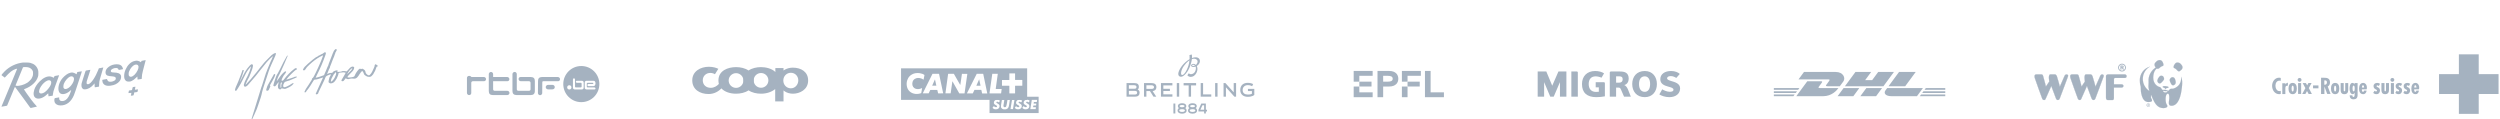 <svg width="1680" height="80" viewBox="0 0 1680 80" fill="none" xmlns="http://www.w3.org/2000/svg">
<path fill-rule="evenodd" clip-rule="evenodd" d="M97.873 40.609C97.834 40.711 97.63 41.456 97.42 42.267C97.209 43.078 96.865 44.402 96.656 45.209C96.446 46.016 96.154 47.141 96.007 47.709C95.515 49.601 95.311 50.846 95.311 51.957C95.311 52.55 95.274 53.036 95.23 53.036C95.185 53.036 94.561 53.134 93.844 53.253C93.126 53.372 92.502 53.47 92.457 53.47C92.413 53.471 92.376 53.006 92.376 52.438C92.376 51.87 92.345 51.405 92.308 51.405C92.271 51.405 91.864 51.788 91.404 52.255C90.374 53.302 89.353 54.041 88.323 54.486C87.64 54.781 87.412 54.825 86.56 54.827C85.335 54.83 84.715 54.567 84.166 53.81C83.612 53.047 83.425 52.316 83.436 50.956C83.458 48.188 84.823 45.045 86.885 43.014C88.091 41.827 89.244 41.205 90.813 40.897C91.607 40.741 91.867 40.732 92.503 40.841C93.203 40.961 93.945 41.272 94.521 41.688C94.753 41.855 94.769 41.85 94.874 41.572C94.935 41.412 94.985 41.214 94.985 41.132C94.985 40.922 95.068 40.887 95.918 40.742C96.331 40.671 96.866 40.577 97.105 40.533C97.848 40.396 97.951 40.406 97.873 40.609ZM20.413 42.258C23.033 42.942 24.645 44.391 25.494 46.829C25.756 47.58 25.782 47.797 25.776 49.231C25.771 50.649 25.74 50.895 25.475 51.677C24.876 53.446 24.003 54.77 22.463 56.245C20.999 57.647 18.838 58.971 16.823 59.7C16.356 59.869 16.121 60.011 16.129 60.121C16.142 60.291 19.174 64.58 21.086 67.133C22.188 68.604 23.403 70.058 24.351 71.041C24.647 71.348 24.846 71.625 24.794 71.658C24.715 71.707 21.637 72.383 20.737 72.55C20.503 72.593 20.393 72.498 19.952 71.868C19.669 71.465 18.862 70.346 18.158 69.381C17.454 68.416 16.316 66.851 15.629 65.903C12.369 61.402 10.168 58.414 10.091 58.386C10.045 58.369 9.899 58.614 9.767 58.929C9.636 59.245 8.473 62.072 7.183 65.211C5.893 68.35 4.807 70.952 4.77 70.994C4.733 71.035 4.384 71.122 3.996 71.187C3.607 71.252 2.775 71.396 2.148 71.507C1.52 71.619 0.99 71.695 0.97 71.677C0.95 71.659 0.994 71.533 1.066 71.397C1.139 71.262 2.212 68.701 3.451 65.708C6.034 59.469 8.41 53.751 10.05 49.829C11.457 46.462 11.555 46.209 11.481 46.136C11.375 46.029 9.611 46.671 8.869 47.086C8.47 47.31 7.785 47.763 7.347 48.093C6.466 48.758 4.53 50.638 3.775 51.561C3.508 51.888 3.258 52.158 3.22 52.161C3.159 52.165 1.275 50.769 1.017 50.529C0.881 50.402 1.98 49.056 3.196 47.861C6.534 44.58 10.84 42.536 15.519 42.01C15.728 41.986 16.731 41.985 17.747 42.006C19.132 42.035 19.8 42.099 20.413 42.258ZM80.353 43.456C81.249 43.771 81.868 44.319 82.249 45.132C82.423 45.503 82.593 45.96 82.627 46.147C82.685 46.461 82.664 46.491 82.342 46.547C80.639 46.846 80.01 46.963 79.847 47.013C79.699 47.059 79.657 47.007 79.657 46.778C79.657 46.299 79.02 45.783 78.321 45.696C76.784 45.504 74.669 46.461 74.487 47.431C74.324 48.3 74.85 48.686 76.2 48.69C77.43 48.692 79.077 48.939 79.697 49.214C80.499 49.568 80.837 49.858 81.138 50.453C81.384 50.939 81.412 51.109 81.377 51.884C81.292 53.769 79.999 55.467 77.809 56.569C76.821 57.066 75.831 57.351 74.353 57.563C71.464 57.979 69.647 57.206 68.948 55.264C68.906 55.145 68.837 54.74 68.795 54.366L68.72 53.685L69.106 53.592C69.319 53.54 70.043 53.403 70.716 53.286L71.939 53.074V53.311C71.939 53.581 72.379 54.275 72.734 54.566C73.559 55.24 75.701 55.012 77.012 54.111C77.582 53.718 77.809 53.311 77.809 52.681C77.809 52.306 77.747 52.147 77.51 51.92C77.163 51.588 76.17 51.297 75.367 51.294C74.34 51.29 72.625 51.006 72.105 50.755C70.828 50.136 70.534 48.383 71.425 46.696C72.067 45.481 73.854 44.146 75.526 43.633C77.203 43.118 79.184 43.046 80.353 43.456ZM90.604 43.517C89.215 44.013 87.609 45.863 86.799 47.901C86.522 48.599 86.464 48.899 86.458 49.666C86.452 50.466 86.485 50.638 86.704 50.945C87.069 51.455 87.525 51.661 88.112 51.581C89.564 51.382 91.407 49.551 92.489 47.233C93.374 45.336 93.29 44.053 92.246 43.513C91.878 43.322 91.145 43.325 90.604 43.517ZM15.989 45.072C15.74 45.094 15.491 45.17 15.436 45.242C15.306 45.41 10.409 57.327 10.409 57.474C10.409 57.535 10.679 57.62 11.008 57.661C12.949 57.903 16.251 56.971 18.362 55.586C19.344 54.941 20.776 53.509 21.261 52.688C21.459 52.351 21.752 51.717 21.912 51.279C22.16 50.597 22.202 50.308 22.203 49.285C22.204 48.178 22.181 48.043 21.886 47.461C21.308 46.32 20.145 45.476 18.772 45.201C18.136 45.074 16.723 45.008 15.989 45.072ZM69.393 45.508C68.923 47.003 67.472 51.935 67.178 53.036C66.762 54.598 66.691 55.057 66.624 56.623L66.558 58.198L65.16 58.458C63.987 58.676 63.746 58.693 63.667 58.567C63.614 58.484 63.569 57.879 63.566 57.221L63.56 56.025L63.109 56.569C61.296 58.749 59.068 60.022 57.039 60.038C56.434 60.043 56.14 59.995 55.929 59.856C55.077 59.298 54.737 58.568 54.733 57.284C54.73 56.295 54.784 56.074 55.813 52.873C56.081 52.036 56.545 50.593 56.843 49.666C57.643 47.175 57.458 47.443 58.491 47.281C58.982 47.204 59.689 47.079 60.062 47.003C60.436 46.928 60.742 46.903 60.742 46.947C60.742 46.992 60.576 47.537 60.374 48.157C60.173 48.778 59.728 50.166 59.386 51.242C59.044 52.318 58.637 53.566 58.482 54.014C58.299 54.542 58.197 55.072 58.193 55.518C58.188 56.115 58.221 56.235 58.444 56.415C59.66 57.401 62.215 54.857 64.459 50.425C64.897 49.559 65.523 48.186 65.85 47.373L66.444 45.897L67.56 45.707C68.173 45.602 68.81 45.476 68.975 45.426C69.421 45.292 69.459 45.3 69.393 45.508ZM54.98 48.044C54.98 48.109 54.862 48.512 54.718 48.941C54.574 49.369 53.884 51.481 53.184 53.634C51.118 59.994 50.087 63.031 49.652 64.042C47.727 68.518 44.636 70.868 40.685 70.863C38.711 70.86 37.25 70.034 36.722 68.623C36.364 67.667 36.484 66.057 36.924 65.924C37.129 65.862 39.589 65.429 39.736 65.429C39.792 65.429 39.815 65.666 39.787 65.956C39.71 66.753 40.048 67.438 40.653 67.712C41.216 67.968 42.205 67.993 42.938 67.77C44.483 67.302 45.782 65.876 46.805 63.526C47.211 62.594 47.924 60.511 47.86 60.446C47.834 60.42 47.477 60.697 47.066 61.061C44.13 63.664 40.776 64.002 39.713 61.803C38.727 59.764 39.332 56.395 41.189 53.587C42.203 52.054 44.267 50.19 45.815 49.41C46.688 48.969 47.974 48.652 48.616 48.718C49.384 48.798 50.385 49.171 50.865 49.557C51.292 49.9 51.501 49.967 51.501 49.758C51.501 49.69 51.602 49.358 51.725 49.022L51.948 48.409L53.274 48.183C54.913 47.904 54.98 47.899 54.98 48.044ZM39.64 50.834C39.577 50.999 39.209 52.014 38.822 53.09C38.436 54.166 38.028 55.291 37.917 55.59C37.805 55.889 37.587 56.489 37.433 56.922C37.278 57.356 37.032 58.04 36.885 58.444C36.021 60.822 35.657 62.172 35.545 63.409L35.467 64.269L34.76 64.401C33.263 64.68 32.651 64.769 32.599 64.716C32.569 64.686 32.523 64.223 32.497 63.686C32.472 63.15 32.425 62.711 32.395 62.711C32.364 62.711 31.952 63.08 31.48 63.531C28.982 65.918 26.029 66.881 24.165 65.916C22.557 65.085 22.159 63.081 23.044 60.268C23.626 58.42 24.869 56.507 26.657 54.71C29.122 52.231 31.726 51.051 33.944 51.405C34.642 51.516 35.647 51.929 35.792 52.164C35.94 52.404 36.13 52.245 36.377 51.675C36.519 51.347 36.666 51.077 36.703 51.074C36.807 51.066 39.703 50.563 39.731 50.548C39.744 50.541 39.704 50.67 39.64 50.834ZM46.831 51.587C45.427 52.286 43.643 54.432 42.915 56.297C42.621 57.05 42.5 58.542 42.695 59.013C43.347 60.587 45.895 59.789 47.811 57.412C49.404 55.436 50.087 53.422 49.566 52.243C49.134 51.267 48.013 50.998 46.831 51.587ZM31.777 54.176C28.693 55.444 25.397 60.474 26.465 62.282C26.968 63.134 28.497 63 30.032 61.968C31.502 60.98 33.522 58.515 34.112 56.99C34.443 56.134 34.514 55.137 34.277 54.679C33.871 53.893 32.927 53.704 31.777 54.176ZM90.911 58.879C90.834 59.223 90.737 59.692 90.697 59.922C90.623 60.338 90.624 60.339 90.938 60.27C91.111 60.232 91.605 60.163 92.036 60.117C92.722 60.044 92.81 60.055 92.753 60.204C92.717 60.297 92.623 60.682 92.544 61.059C92.465 61.436 92.37 61.774 92.334 61.81C92.298 61.846 91.808 61.926 91.246 61.987L90.223 62.098L90.093 62.758C89.835 64.063 89.817 64.093 89.246 64.17C88.965 64.208 88.551 64.266 88.326 64.3C88.102 64.333 87.921 64.32 87.923 64.269C87.925 64.219 88.019 63.788 88.132 63.31C88.245 62.832 88.321 62.424 88.3 62.404C88.28 62.383 87.834 62.419 87.31 62.483C86.786 62.547 86.339 62.58 86.316 62.557C86.293 62.534 86.36 62.146 86.465 61.694L86.656 60.872L87.184 60.758C87.475 60.696 87.844 60.645 88.006 60.644C88.685 60.641 88.732 60.586 88.94 59.555C89.159 58.475 89.116 58.514 90.225 58.37C90.601 58.321 90.941 58.275 90.98 58.268C91.02 58.26 90.989 58.535 90.911 58.879Z" fill="#A5B2C0"/>
<path fill-rule="evenodd" clip-rule="evenodd" d="M225.182 33.216C225.074 33.335 224.985 33.449 224.985 33.469C224.985 33.49 224.892 33.569 224.778 33.644C224.618 33.75 224.521 33.88 224.353 34.216C223.822 35.279 223.319 36.517 222.4 39.021C221.738 40.827 221.229 42.129 220.951 42.736C220.837 42.983 220.749 43.271 220.721 43.486C220.674 43.846 220.563 44.109 220.102 44.947C219.963 45.199 219.831 45.524 219.791 45.709C219.751 45.901 219.494 46.522 219.165 47.229C218.572 48.5 218.123 49.531 217.906 50.117L217.774 50.475L216.98 50.789C215.883 51.225 213.876 51.885 213.448 51.951C213.253 51.982 212.956 52.05 212.789 52.104C212.381 52.235 212.122 52.277 212.086 52.218C212.07 52.191 212.431 51.429 212.889 50.524C215.316 45.725 217.031 41.733 218.576 37.281C219.145 35.642 219.154 35.413 218.66 35.203C218.274 35.039 217.932 35.162 217.394 35.657C217.001 36.018 216.844 36.117 216.567 36.176C216.469 36.197 216.291 36.282 216.17 36.365C216.049 36.448 215.718 36.626 215.435 36.759C215.151 36.893 214.8 37.085 214.654 37.186C214.508 37.287 214.33 37.37 214.258 37.37C214.067 37.37 213.937 37.451 213.649 37.75C213.474 37.931 213.338 38.025 213.218 38.048C213.121 38.066 212.906 38.164 212.738 38.266C212.571 38.367 212.361 38.476 212.272 38.507C211.908 38.634 208.892 41.078 206.909 42.852C204.872 44.674 204.262 45.369 203.753 46.447C203.529 46.919 203.527 46.931 203.618 47.034C203.844 47.288 204.48 47.371 204.691 47.174C204.752 47.117 204.802 47.054 204.802 47.033C204.802 47.012 204.913 46.912 205.049 46.81C205.25 46.66 205.345 46.528 205.564 46.101C205.886 45.473 206.324 44.982 207.814 43.576C210.315 41.218 212.577 39.516 215.023 38.154C215.715 37.769 216.934 37.166 217.023 37.166C217.162 37.166 216.852 38.198 216.338 39.44C216.104 40.005 215.856 40.646 215.788 40.862C215.719 41.079 215.31 42.023 214.878 42.959C214.447 43.895 213.934 45.061 213.739 45.55C213.533 46.069 212.887 47.434 212.189 48.828C210.919 51.362 210.857 51.479 210.448 52.066C210.181 52.451 210.033 52.584 209.808 52.64C209.69 52.67 209.68 52.698 209.661 53.036C209.636 53.489 209.507 53.759 208.961 54.493C208.742 54.786 208.459 55.244 208.331 55.509C208.198 55.785 207.791 56.428 207.383 57.008C205.671 59.443 205.112 60.371 204.698 61.468C204.499 61.997 204.512 62.025 204.967 62.053C205.423 62.081 205.566 61.97 205.901 61.327C206.14 60.869 206.272 60.689 206.564 60.425C207.045 59.989 210.295 55.068 210.759 54.074C210.863 53.849 210.945 53.752 211.114 53.653C211.335 53.523 211.475 53.499 212.668 53.381C213.015 53.347 213.227 53.297 213.404 53.207C213.541 53.137 213.784 53.064 213.944 53.044C214.105 53.024 214.289 52.965 214.354 52.914C214.42 52.863 214.619 52.797 214.797 52.769C215.238 52.698 215.519 52.61 216.259 52.31C216.606 52.169 216.93 52.054 216.98 52.054C217.062 52.054 217.064 52.07 217.001 52.245C216.828 52.728 216.391 53.689 215.629 55.255C214.945 56.663 214.272 58.17 212.252 62.82C212.199 62.942 212.155 63.07 212.155 63.104C212.155 63.226 212.349 63.337 212.654 63.391C212.956 63.445 212.969 63.443 213.155 63.299C213.261 63.218 213.414 63.109 213.495 63.058C213.761 62.89 213.879 62.724 213.879 62.518C213.879 62.277 214.15 61.687 215.895 58.126C217.699 54.443 218.505 52.693 218.645 52.156C218.829 51.452 219.511 50.872 220.522 50.558C220.759 50.485 221.151 50.322 221.392 50.198C221.839 49.966 222.043 49.926 222.267 50.029C222.385 50.082 222.389 50.096 222.326 50.219C222.289 50.292 222.242 50.432 222.221 50.53C222.175 50.745 222.017 51.068 221.93 51.124C221.895 51.147 221.824 51.256 221.773 51.368C221.722 51.48 221.597 51.697 221.495 51.851C221.359 52.056 221.308 52.191 221.301 52.359C221.296 52.485 221.24 52.702 221.178 52.842C221.108 52.995 220.997 53.488 220.897 54.087C220.69 55.313 220.684 55.293 221.361 55.711L221.812 55.989L222.305 56.009C222.877 56.032 223.4 55.906 223.633 55.69C223.708 55.62 223.857 55.54 223.964 55.511C224.264 55.43 224.552 55.19 224.865 54.76C225.023 54.543 225.249 54.263 225.368 54.137C225.864 53.614 226.791 51.871 226.949 51.165C226.993 50.969 227.069 50.756 227.12 50.692C227.239 50.537 227.296 50.346 227.39 49.784C227.498 49.14 227.535 49.073 227.802 49.033C227.922 49.015 228.084 48.95 228.161 48.89C228.281 48.795 228.373 48.778 228.811 48.77C229.418 48.759 230.352 48.678 230.649 48.611C230.779 48.582 230.88 48.581 230.908 48.609C230.934 48.635 231.189 48.678 231.474 48.705C231.76 48.732 232.06 48.788 232.14 48.83L232.287 48.906L232.027 49.426C231.884 49.712 231.683 50.071 231.581 50.225C231.479 50.379 231.352 50.607 231.299 50.733C231.132 51.128 230.919 51.491 230.258 52.511C229.905 53.056 229.578 53.6 229.532 53.719C229.297 54.325 229.575 54.649 230.267 54.576C230.816 54.519 231.107 54.285 231.604 53.502C231.94 52.974 232.221 52.613 232.296 52.613C232.325 52.613 232.481 52.695 232.644 52.796C232.954 52.988 233.665 53.219 233.949 53.221C234.04 53.222 234.257 53.163 234.431 53.09C234.627 53.007 234.862 52.952 235.051 52.944C235.218 52.937 235.458 52.891 235.584 52.842C235.869 52.73 236.483 52.719 237.186 52.813C238.515 52.991 239.292 52.766 240.073 51.978C240.497 51.55 241.46 50.21 241.544 49.932C241.622 49.672 241.747 49.514 241.876 49.514C241.933 49.514 241.977 49.461 241.997 49.369C242.05 49.124 242.384 48.672 242.909 48.134L243.412 47.618L243.507 47.74C243.559 47.807 243.653 47.942 243.715 48.039C243.776 48.137 243.881 48.243 243.948 48.277C244.04 48.323 244.096 48.432 244.185 48.741C244.325 49.228 244.497 49.626 244.739 50.026C244.891 50.276 245.013 50.389 245.488 50.718C246.291 51.276 246.831 51.546 247.143 51.546C247.279 51.546 247.569 51.58 247.787 51.622C248.161 51.694 248.212 51.692 248.691 51.59C248.971 51.531 249.256 51.453 249.326 51.417C249.517 51.32 250.597 50.188 250.803 49.869C250.903 49.715 251.111 49.326 251.266 49.003C251.421 48.68 251.634 48.303 251.739 48.166C251.996 47.828 252.135 47.505 252.613 46.135C252.837 45.492 253.037 44.925 253.056 44.875C253.084 44.803 253.139 44.787 253.322 44.799C253.535 44.812 253.563 44.8 253.671 44.641C253.753 44.521 253.789 44.395 253.789 44.232C253.789 44.011 253.778 43.992 253.624 43.936C253.533 43.903 253.322 43.764 253.155 43.628C252.759 43.307 252.571 43.213 252.326 43.213C252.142 43.213 252.113 43.233 251.974 43.454C251.77 43.779 251.692 44.046 251.727 44.299C251.753 44.485 251.696 44.646 251.214 45.754C250.436 47.544 249.666 49.075 249.477 49.21C249.394 49.269 249.164 49.545 248.968 49.824C248.538 50.43 248.325 50.591 247.91 50.621C247.586 50.645 247.407 50.574 246.873 50.211C246.142 49.715 245.699 49.078 245.616 48.404C245.504 47.491 244.974 46.861 243.879 46.335L243.426 46.117L243.246 46.24C243.024 46.391 242.85 46.394 242.324 46.258C241.702 46.096 241.577 46.133 241.106 46.614C240.023 47.723 238.908 49.433 238.37 50.809C238.304 50.977 238.204 51.168 238.147 51.233C238.008 51.392 237.692 51.575 237.351 51.692C236.933 51.836 235.871 52.014 235.355 52.025C235.104 52.031 234.681 52.054 234.414 52.077C234.068 52.107 233.875 52.101 233.742 52.057C233.564 51.998 233.555 51.985 233.555 51.767C233.555 51.642 233.581 51.491 233.613 51.431C233.812 51.059 234.541 50.238 235.655 49.132C237.004 47.793 237.286 47.465 237.608 46.862C237.85 46.409 237.953 46.069 237.997 45.574C238.025 45.27 238.015 45.173 237.948 45.071C237.849 44.919 237.501 44.808 236.969 44.759C236.632 44.727 236.579 44.736 236.275 44.879C235.479 45.252 234.86 45.806 233.77 47.118C233.16 47.851 233.019 47.995 232.929 47.973C232.313 47.829 232.065 47.788 231.806 47.786C231.638 47.785 231.301 47.763 231.056 47.737C230.515 47.68 230.064 47.742 229.769 47.915C229.461 48.096 229.087 48.178 228.38 48.22C228.034 48.241 227.625 48.287 227.471 48.323C227.234 48.378 227.179 48.377 227.111 48.316C227.068 48.276 226.91 48.221 226.76 48.193C226.611 48.164 226.482 48.134 226.474 48.126C226.466 48.118 226.584 48.014 226.736 47.895C226.889 47.776 227.013 47.662 227.013 47.642C227.013 47.542 226.842 47.38 226.736 47.38C226.669 47.38 226.501 47.353 226.362 47.321C226.015 47.241 225.673 47.316 224.939 47.634C224.037 48.025 224.022 48.035 223.693 48.465C223.525 48.685 223.319 48.901 223.235 48.945C223.12 49.006 222.914 49.026 222.373 49.03L221.663 49.036L220.877 49.317C220.445 49.472 220.026 49.615 219.945 49.635C219.805 49.67 219.8 49.665 219.829 49.522C219.845 49.439 219.948 49.233 220.058 49.063C220.167 48.893 220.273 48.667 220.292 48.562C220.334 48.334 220.984 46.691 221.163 46.36C221.232 46.233 221.379 46.01 221.489 45.864C221.649 45.651 221.689 45.556 221.689 45.382C221.689 45.031 221.823 44.612 222.175 43.865C222.356 43.479 222.551 42.979 222.608 42.754C222.665 42.529 222.843 42.055 223.004 41.699C223.41 40.801 223.535 40.475 223.718 39.833C223.824 39.462 223.969 39.112 224.15 38.789C224.3 38.521 224.45 38.19 224.484 38.052C224.607 37.547 224.898 36.678 225.011 36.48C225.075 36.369 225.175 36.234 225.233 36.181C225.375 36.052 225.368 35.926 225.211 35.802L225.082 35.7L225.309 35.472C225.559 35.222 225.773 34.832 225.942 34.321C226.029 34.059 226.088 33.967 226.228 33.876C226.469 33.719 226.462 33.565 226.197 33.248C225.991 33.002 225.988 33 225.684 33C225.39 33 225.372 33.008 225.182 33.216ZM184.208 35.907C182.987 36.569 182.054 37.378 180.058 39.504C179.311 40.3 178.49 41.135 178.234 41.358C177.968 41.591 177.654 41.928 177.499 42.146C176.982 42.878 176.356 43.65 175.75 44.305C175.414 44.669 174.973 45.206 174.77 45.499C174.567 45.793 173.989 46.547 173.487 47.176C172.984 47.805 172.459 48.468 172.32 48.65C171.997 49.074 169.484 52.101 168.653 53.067C167.365 54.565 165.206 56.932 165.089 56.975C165.024 56.999 165.067 56.824 165.305 56.093C165.547 55.35 166.987 52.408 167.289 52.039C167.407 51.896 167.476 51.765 167.459 51.72C167.432 51.648 167.549 51.36 168.418 49.361C168.898 48.255 169.234 47.353 169.43 46.643C169.523 46.307 169.678 45.759 169.776 45.423C170.066 44.426 170.08 43.921 169.828 43.532C169.467 42.975 169.086 43.014 168.225 43.696C168.014 43.863 167.839 44.029 167.837 44.065C167.835 44.1 167.623 44.351 167.365 44.623C166.615 45.415 165.808 46.482 165.088 47.633C164.49 48.589 164.083 49.349 162.866 51.775C161.579 54.339 161.127 55.177 161.101 55.046C161.092 55.001 161.225 54.647 161.396 54.259C162.389 52.012 163.152 49.9 163.649 48.021C163.874 47.172 163.871 47.056 163.625 47.032C163.527 47.022 163.327 47.043 163.181 47.078C162.928 47.139 162.912 47.152 162.863 47.349C162.687 48.052 162.153 49.563 161.558 51.038C160.535 53.575 160.49 53.692 160.201 54.525C160.055 54.947 159.83 55.486 159.701 55.723C158.956 57.092 157.895 59.897 157.895 60.495C157.895 60.839 158.046 60.997 158.376 60.997C158.853 60.997 158.925 60.922 159.733 59.588C160.135 58.924 160.659 58.071 160.897 57.694C161.532 56.691 162.078 55.679 162.929 53.934C165.184 49.309 165.695 48.378 166.858 46.778C167.544 45.834 168.609 44.607 168.695 44.66C168.716 44.673 168.635 45.035 168.514 45.464C167.916 47.592 167.503 48.723 166.87 49.958C166.638 50.411 166.484 50.771 166.498 50.826C166.513 50.881 166.469 50.984 166.392 51.075C166.205 51.298 164.699 54.36 164.39 55.148C164.148 55.764 163.848 56.788 163.824 57.084C163.818 57.154 163.847 57.291 163.888 57.389C163.93 57.487 164.004 57.677 164.053 57.81C164.208 58.235 164.569 58.346 165.183 58.159C165.67 58.011 166.159 57.651 166.618 57.103C166.826 56.855 167.875 55.646 168.949 54.415C171.637 51.335 172.463 50.34 173.522 48.904C173.759 48.582 174.259 47.952 174.633 47.502C175.008 47.053 175.667 46.232 176.1 45.678C178.874 42.12 180.087 40.705 181.451 39.434C182.338 38.607 183.504 37.627 183.504 37.708C183.504 37.729 183.414 37.919 183.305 38.13C183.196 38.341 182.988 38.833 182.844 39.224C182.7 39.616 182.538 40.011 182.485 40.104C182.431 40.196 182.388 40.305 182.388 40.345C182.388 40.385 182.307 40.508 182.208 40.618C182.09 40.748 182.033 40.858 182.042 40.935C182.05 41.003 181.921 41.32 181.741 41.674C181.363 42.417 181.203 42.8 180.585 44.432C180.036 45.885 180.037 45.883 179.65 46.744C179.487 47.108 179.295 47.615 179.224 47.871C179.153 48.128 179.028 48.448 178.947 48.583C178.865 48.717 178.761 48.965 178.715 49.132C178.669 49.3 178.349 50.306 178.003 51.368C176.747 55.222 176.292 56.666 176.119 57.338C176.022 57.715 175.901 58.069 175.85 58.125C175.707 58.284 175.657 58.407 175.593 58.76C175.56 58.939 175.493 59.167 175.443 59.266C175.393 59.366 175.175 60.041 174.96 60.768C174.34 62.861 173.031 67.1 171.493 71.997C169.534 78.236 169.051 79.801 169.051 79.908C169.051 79.983 169.093 80 169.277 80H169.503L169.718 79.632C170.029 79.102 170.54 77.975 171.12 76.545C171.686 75.149 172.07 74.279 172.318 73.826C172.411 73.659 172.515 73.43 172.55 73.318C172.585 73.207 173.001 72.029 173.474 70.702C175.155 65.985 175.647 64.355 176.147 61.835C176.307 61.029 176.444 60.535 176.81 59.447C177.063 58.693 177.747 56.555 178.33 54.696C180.279 48.482 181.093 46.193 182.351 43.391C183.353 41.158 183.556 40.712 183.984 39.809C184.843 37.994 185.383 36.616 185.463 36.031C185.491 35.825 185.483 35.808 185.348 35.752C185.268 35.72 185.056 35.699 184.878 35.706C184.615 35.716 184.489 35.754 184.208 35.907ZM192.738 37.738C191.331 40.07 189.823 42.96 188.196 46.44C187.692 47.518 187.517 47.844 187.378 47.964C187.244 48.079 187.182 48.19 187.123 48.419C187.08 48.586 186.98 48.804 186.901 48.904C186.667 49.2 186.27 49.865 185.974 50.458C185.596 51.215 185.303 51.977 184.882 53.299C184.686 53.914 184.375 54.889 184.192 55.467C184.009 56.044 183.858 56.593 183.858 56.686C183.857 56.779 183.811 57.003 183.754 57.184C183.654 57.506 183.654 57.515 183.747 57.641C183.975 57.949 184.511 58.128 184.835 58.004C185.104 57.901 185.641 57.263 186.532 55.987C186.997 55.322 187.066 55.244 187.164 55.281C187.21 55.299 187.26 55.345 187.275 55.382C187.289 55.42 187.174 55.927 187.018 56.509C186.657 57.862 186.672 57.774 186.772 57.926C186.84 58.03 186.845 58.072 186.796 58.131C186.749 58.188 186.748 58.235 186.792 58.333C186.824 58.403 186.85 58.622 186.85 58.819V59.177L187.269 59.577C187.747 60.035 188 60.162 188.332 60.112C188.521 60.084 188.57 60.049 188.695 59.851C188.777 59.721 188.936 59.566 189.065 59.49C189.259 59.376 189.332 59.361 189.579 59.384C189.738 59.398 190.107 59.485 190.4 59.577C190.803 59.703 191.025 59.744 191.313 59.744C191.668 59.744 191.754 59.719 192.606 59.373C194.8 58.484 196.229 57.549 197.061 56.461C197.219 56.255 197.348 56.06 197.348 56.028C197.348 55.911 197.146 55.86 196.827 55.895C196.551 55.925 196.466 55.963 196.156 56.195C195.345 56.801 193.883 57.634 192.754 58.134C191.696 58.602 191.248 58.69 190.718 58.532C190.422 58.444 190.373 58.357 190.319 57.823C190.252 57.173 190.493 56.365 190.964 55.662C191.394 55.02 191.46 54.969 192.078 54.82C193.803 54.403 195.363 53.812 198.239 52.486C199.487 51.911 199.528 51.887 199.528 51.726C199.528 51.533 199.39 51.43 199.178 51.464C199.078 51.48 198.777 51.514 198.509 51.539C198.02 51.585 197.864 51.634 197.677 51.802C197.621 51.852 197.051 52.065 196.409 52.275C194.766 52.813 192.539 53.528 192.507 53.528C192.416 53.528 192.529 53.331 192.915 52.816C193.64 51.848 194.149 51.287 195.822 49.611C197.602 47.827 198.385 47.171 199.282 46.716C199.403 46.654 199.52 46.578 199.54 46.547C199.617 46.431 199.574 46.26 199.427 46.092C199.222 45.858 199.031 45.788 198.675 45.813C198.399 45.834 198.345 45.861 197.876 46.213C195.26 48.181 192.759 50.73 190.687 53.539C190.408 53.918 190.206 54.145 190.134 54.161C190.071 54.174 189.843 54.192 189.627 54.2L189.234 54.214L189.234 53.975C189.234 53.525 189.345 53.22 189.925 52.072C190.486 50.963 190.675 50.663 191.244 49.984C191.777 49.349 192.166 48.73 192.277 48.344C192.308 48.236 192.297 48.182 192.234 48.126C192.111 48.018 191.839 47.888 191.737 47.888C191.575 47.888 190.686 48.614 189.968 49.334C189.164 50.14 188.634 50.807 187.601 52.308C186.405 54.047 185.967 54.641 185.917 54.591C185.868 54.541 186.236 53.335 186.529 52.588C186.866 51.729 187.554 50.32 188.14 49.289C188.471 48.707 189.132 47.253 190.986 43.023C192.314 39.993 193.388 37.482 193.372 37.442C193.355 37.397 193.272 37.37 193.153 37.37C192.968 37.37 192.951 37.385 192.738 37.738ZM236.51 46.372L236.21 46.998L234.747 48.484C233.942 49.301 233.275 49.961 233.264 49.95C233.229 49.915 233.712 48.991 233.988 48.566C234.135 48.338 234.34 48.059 234.442 47.945C234.545 47.832 234.616 47.719 234.6 47.694C234.585 47.669 234.629 47.623 234.698 47.591C234.767 47.56 234.823 47.499 234.823 47.457C234.823 47.414 234.843 47.38 234.868 47.38C234.945 47.38 235.604 46.672 235.699 46.487C235.748 46.391 235.819 46.312 235.856 46.312C235.893 46.312 236.012 46.244 236.121 46.159C236.429 45.921 236.766 45.702 236.789 45.725C236.8 45.736 236.675 46.027 236.51 46.372ZM225.777 48.521C225.665 48.692 225.674 48.833 225.804 48.924C225.906 48.995 225.911 49.03 225.883 49.447C225.846 49.996 225.734 50.344 225.292 51.292C225.103 51.697 224.91 52.129 224.863 52.251C224.816 52.373 224.571 52.78 224.318 53.155C223.83 53.879 223.371 54.344 222.738 54.753C222.342 55.01 222.317 54.974 222.397 54.273C222.505 53.327 222.855 52.475 223.783 50.901C224.043 50.459 224.32 49.98 224.399 49.835C224.488 49.669 224.583 49.562 224.657 49.543C224.866 49.49 225.088 49.253 225.237 48.924C225.339 48.7 225.434 48.571 225.552 48.499C225.792 48.352 225.882 48.361 225.777 48.521ZM184.12 49.836C184.058 49.901 183.927 50.147 183.829 50.382C183.73 50.617 183.586 50.878 183.508 50.962C183.43 51.045 183.184 51.468 182.962 51.902C182.739 52.335 182.127 53.409 181.601 54.29C180.212 56.617 179.488 58.076 179.317 58.891C179.281 59.064 179.179 59.374 179.091 59.58C178.882 60.064 178.842 60.492 178.98 60.743C179.062 60.891 179.115 60.926 179.3 60.955C179.59 61.001 179.934 60.955 180.157 60.842C180.512 60.662 180.695 60.377 180.998 59.538C181.186 59.018 181.285 58.809 181.44 58.598C181.518 58.492 181.528 58.444 181.484 58.391C181.439 58.336 181.459 58.297 181.578 58.209C181.778 58.061 181.771 57.91 181.549 57.618L181.369 57.383L181.746 56.687C181.953 56.305 182.468 55.409 182.891 54.696C183.847 53.085 184.495 51.788 184.793 50.89C185.047 50.124 185.046 50.111 184.71 49.868C184.459 49.685 184.27 49.675 184.12 49.836ZM189.399 55.458C189.542 55.459 189.509 55.661 189.228 56.492C188.949 57.319 188.957 57.232 189.056 58.177C189.088 58.48 188.976 58.745 188.767 58.861C188.526 58.995 188.502 58.912 188.481 57.887C188.47 57.371 188.486 56.809 188.517 56.606C188.547 56.408 188.585 56.138 188.602 56.005C188.649 55.621 188.905 55.382 189.208 55.438C189.264 55.449 189.35 55.457 189.399 55.458Z" fill="#A5B2C0"/>
<g clip-path="url(#clip0_132_3)">
<path d="M341.934 61.448C341.643 61.178 341.321 61.025 340.895 61.025L332.513 61.026H332.507L332.501 61.027C332.249 61.092 331.938 60.902 331.683 60.748C331.469 60.564 331.374 60.307 331.374 59.971V54.575L340.887 54.575C341.198 54.575 341.557 54.533 341.888 54.227C342.16 53.938 342.298 53.614 342.298 53.198C342.298 52.804 342.159 52.456 341.863 52.18C341.587 51.884 341.239 51.745 340.845 51.745H331.374L331.374 49.79C331.374 49.404 331.218 49.062 330.951 48.79C330.682 48.496 330.337 48.359 329.942 48.359C329.548 48.359 329.2 48.498 328.904 48.795C328.607 49.07 328.469 49.418 328.469 49.833V61.183C328.469 63.004 329.342 63.879 331.156 63.879L340.937 63.878C341.324 63.878 341.645 63.723 341.938 63.455C342.211 63.186 342.369 62.841 342.369 62.467C342.369 62.059 342.234 61.769 341.934 61.448Z" fill="#A5B2C0"/>
<path d="M349.924 51.753C349.579 51.753 349.205 51.794 348.903 52.092C348.63 52.361 348.492 52.705 348.492 53.1C348.492 53.494 348.631 53.842 348.928 54.139C349.203 54.414 349.551 54.574 349.946 54.574L350.162 54.575C350.162 54.575 350.203 54.575 350.239 54.575H355.412C355.756 54.575 356.018 54.667 356.227 54.876C356.415 55.064 356.528 55.323 356.528 55.66L356.536 59.973C356.536 60.308 356.441 60.565 356.227 60.749C356.011 60.935 355.724 61.027 355.398 61.027H348.454C348.1 61.027 347.81 60.935 347.594 60.749C347.38 60.565 347.285 60.309 347.285 59.973L347.277 49.766C347.277 49.4 347.121 49.058 346.853 48.765C346.584 48.492 346.24 48.334 345.845 48.334C345.451 48.334 345.103 48.493 344.807 48.79C344.51 49.066 344.372 49.413 344.372 49.808V61.163C344.372 62.942 345.292 63.88 347.12 63.88L356.665 63.882C358.472 63.882 359.413 62.989 359.413 61.177V54.409C359.413 52.657 358.538 51.788 356.719 51.756L349.924 51.753Z" fill="#A5B2C0"/>
<path d="M375.911 54.239C376.184 53.97 376.342 53.625 376.342 53.23C376.342 52.836 376.182 52.488 375.907 52.192C375.584 51.89 375.236 51.748 374.868 51.748L364.188 51.749C362.432 51.79 361.511 52.672 361.559 54.402L361.486 62.554C361.486 62.921 361.644 63.265 361.916 63.538C362.189 63.81 362.531 63.968 362.898 63.968C363.312 63.968 363.659 63.81 363.931 63.538C364.25 63.258 364.37 62.914 364.37 62.554L364.423 55.28C364.423 54.807 364.622 54.578 365.059 54.578L374.89 54.578C375.235 54.578 375.588 54.536 375.911 54.239Z" fill="#A5B2C0"/>
<path d="M326.176 52.151C325.909 51.885 325.566 51.753 325.138 51.753C322.43 51.75 319.702 51.759 316.994 51.749C316.784 51.745 316.655 51.667 316.53 51.494C316.266 51.109 315.699 50.977 315.26 50.977C314.825 50.977 314.428 51.151 314.131 51.462C313.842 51.764 313.791 52.097 313.791 52.486L313.787 62.476C313.787 62.842 313.926 63.186 314.222 63.462C314.518 63.778 314.866 63.897 315.26 63.897C315.655 63.897 315.999 63.782 316.268 63.513C316.557 63.203 316.693 62.9 316.693 62.485V55.675C316.693 55.352 316.792 55.055 317.001 54.875C317.215 54.671 317.481 54.579 317.829 54.577H325.179C325.609 54.577 325.941 54.454 326.18 54.198C326.474 53.929 326.611 53.585 326.611 53.19C326.611 52.795 326.472 52.448 326.176 52.151Z" fill="#A5B2C0"/>
<path d="M372.804 58.556V58.556C372.804 58.122 372.634 57.723 372.337 57.444C372.007 57.151 371.638 57.014 371.155 57.014H368.373C367.931 57.014 367.562 57.151 367.231 57.444C366.895 57.723 366.725 58.122 366.725 58.556V58.556V58.557C366.725 58.991 366.895 59.35 367.231 59.628C367.562 59.9 367.931 60.058 368.373 60.058H371.155C371.638 60.058 372.007 59.9 372.337 59.628C372.633 59.35 372.804 58.991 372.804 58.557V58.556Z" fill="#A5B2C0"/>
<path fill-rule="evenodd" clip-rule="evenodd" d="M390.624 68.638C397.361 68.638 402.772 63.186 402.772 56.49C402.772 49.795 397.361 44.363 390.624 44.363C383.928 44.363 378.518 49.795 378.518 56.49C378.518 63.186 383.928 68.638 390.624 68.638ZM387.195 54.445C387.312 54.31 387.485 54.279 387.654 54.279L390.937 54.281C391.806 54.307 392.235 54.712 392.235 55.569V58.819C392.235 59.685 391.754 60.121 390.88 60.121L386.333 60.12C385.46 60.12 385.02 59.641 385.02 58.77V53.359C385.02 53.156 385.057 53.006 385.212 52.851C385.367 52.716 385.497 52.658 385.72 52.658C385.903 52.658 386.071 52.715 386.183 52.849C386.334 52.982 386.41 53.149 386.41 53.328L386.414 58.229C386.414 58.393 386.44 58.498 386.535 58.588C386.671 58.679 386.782 58.745 386.955 58.745H390.271C390.44 58.745 390.591 58.679 390.686 58.588C390.781 58.498 390.848 58.394 390.848 58.229L390.844 56.15C390.844 56.006 390.778 55.879 390.686 55.787C390.594 55.675 390.445 55.629 390.277 55.629H387.818H387.801L387.664 55.629C387.482 55.629 387.311 55.571 387.197 55.416C387.042 55.281 386.964 55.111 386.964 54.928C386.964 54.746 387.041 54.577 387.195 54.445ZM394.252 54.279C393.378 54.279 392.936 54.71 392.936 55.576V58.827C392.936 59.684 393.363 60.071 394.232 60.118H399.483C399.652 60.118 399.826 60.068 399.984 59.953C400.138 59.801 400.174 59.628 400.174 59.446C400.174 59.263 400.092 59.094 399.977 58.939C399.822 58.824 399.653 58.748 399.47 58.748H399.378H399.359H394.857C394.689 58.748 394.575 58.682 394.442 58.59C394.35 58.498 394.331 58.393 394.331 58.228L394.325 56.149C394.325 56.005 394.348 55.877 394.442 55.787C394.578 55.676 394.694 55.655 394.864 55.655H398.174C398.347 55.655 398.5 55.676 398.595 55.787C398.682 55.849 398.757 55.969 398.754 56.096C398.752 56.184 398.686 56.266 398.615 56.32C398.525 56.414 398.418 56.458 398.253 56.458H395.397C395.218 56.458 395.097 56.537 394.944 56.668C394.789 56.8 394.753 56.966 394.753 57.149C394.753 57.352 394.788 57.515 394.944 57.639C395.099 57.791 395.227 57.873 395.451 57.873H398.833C399.535 57.902 400.155 57.104 400.155 56.27L400.155 55.833C400.155 54.963 399.713 54.279 398.84 54.279H394.252V54.279ZM382.596 60.154C383.388 60.154 384.017 59.525 384.017 58.734C384.017 57.902 383.388 57.273 382.596 57.273C381.765 57.273 381.135 57.901 381.135 58.734C381.135 59.525 381.765 60.154 382.596 60.154Z" fill="#A5B2C0"/>
</g>
<path fill-rule="evenodd" clip-rule="evenodd" d="M494.636 59.053C491.885 59.053 489.666 56.835 489.666 54.104C489.667 51.379 491.884 49.161 494.636 49.161C497.368 49.161 499.584 51.379 499.584 54.104C499.584 56.835 497.367 59.053 494.636 59.053ZM503.01 47.379C500.694 45.776 497.545 45.104 494.636 45.104C489.178 45.103 482.784 47.44 482.784 54.044C482.784 54.914 482.923 55.727 483.062 56.419C481.894 57.725 479.98 59.012 477.605 59.012C474.477 59.012 472.261 57.014 472.261 53.945C472.261 51.102 474.457 49.002 477.321 49.002C478.766 49.002 479.835 49.497 480.429 49.894L482.725 46.252C481.577 45.678 479.347 44.865 476.377 44.865C470.756 44.865 465.2 47.894 465.2 53.986C465.2 60.062 470.202 63.19 476.2 63.19C479.994 63.19 483.041 61.29 484.764 59.389C487.001 61.816 490.776 62.965 494.636 62.965C497.461 62.965 500.653 62.332 503.009 60.715L503.01 47.379Z" fill="#A5B2C0"/>
<path fill-rule="evenodd" clip-rule="evenodd" d="M531.474 59.349H531.415C528.643 59.31 526.387 57.153 526.387 54.065C526.387 51.102 528.703 48.925 531.414 48.904H531.474C534.325 48.904 536.455 51.175 536.455 54.025C536.455 56.776 534.384 59.349 531.473 59.349M511.414 58.974C508.682 58.974 506.466 56.756 506.466 54.025C506.466 51.273 508.682 49.063 511.414 49.063C514.141 49.063 516.357 51.273 516.357 54.025C516.357 56.756 514.14 58.974 511.414 58.974ZM532.74 45.46C532.286 45.46 531.85 45.499 531.414 45.54C529.376 45.776 527.772 46.509 526.526 47.379V45.758H521.048V48.389C518.732 46.053 514.635 45.104 511.428 45.104L511.414 45.103C508.505 45.103 505.331 45.77 503.008 47.393L503.009 60.682C505.318 62.293 508.471 62.965 511.414 62.965H511.428C515.11 62.965 518.593 61.805 520.929 59.825L520.93 68.133H526.526V60.754C527.396 61.567 529.06 62.577 531.414 62.873C531.889 62.933 532.384 62.965 532.899 62.965C537.307 62.965 543.068 60.32 543.068 54.084C543.068 48.291 538.416 45.46 532.74 45.46Z" fill="#A5B2C0"/>
<path fill-rule="evenodd" clip-rule="evenodd" d="M503.023 60.696C501.01 59.31 499.584 57.153 499.584 54.045C499.584 50.964 500.971 48.805 503.023 47.38C505.062 48.805 506.468 50.964 506.468 54.045C506.468 57.153 505.062 59.29 503.023 60.696Z" fill="#A5B2C0"/>
<path fill-rule="evenodd" clip-rule="evenodd" d="M690.25 67.092V45.906H605.506V67.092H690.25ZM686.868 57.609C686.925 57.609 686.942 57.574 686.942 57.574C686.942 57.574 686.996 57.519 686.996 57.484V53.881C686.996 53.775 686.942 53.755 686.942 53.755C686.942 53.755 686.906 53.736 686.789 53.736H682.134V49.452C682.134 49.381 682.098 49.343 682.098 49.343C682.098 49.343 682.079 49.324 682.008 49.324H678.446C678.339 49.324 678.301 49.343 678.301 49.343C678.301 49.343 678.282 49.381 678.282 49.433V53.701C678.282 53.736 678.249 53.755 678.249 53.755C678.249 53.755 678.249 53.775 678.211 53.775H673.422C673.384 53.775 673.367 53.791 673.367 53.791C673.367 53.791 673.332 53.837 673.332 53.881V57.446C673.332 57.555 673.367 57.59 673.367 57.59C673.367 57.59 673.384 57.609 673.474 57.609H678.164C678.211 57.609 678.238 57.645 678.238 57.645C678.238 57.645 678.282 57.683 678.282 57.735V62.608C678.282 62.699 678.301 62.715 678.301 62.715C678.301 62.715 678.339 62.753 678.391 62.753H682.024C682.079 62.753 682.098 62.715 682.098 62.715C682.098 62.715 682.134 62.698 682.134 62.625V57.754C682.134 57.664 682.188 57.645 682.188 57.645C682.188 57.645 682.224 57.609 682.298 57.609H686.868ZM672.725 62.734C672.725 62.734 672.744 62.699 672.761 62.592L673.113 59.928C673.113 59.837 673.094 59.818 673.094 59.818C673.094 59.818 673.067 59.786 672.988 59.786H669.346C669.199 59.786 669.163 59.767 669.163 59.767C669.163 59.767 669.108 59.756 669.128 59.649L670.502 49.741C670.521 49.67 670.502 49.613 670.502 49.613C670.502 49.613 670.474 49.596 670.384 49.596H667.029H666.841C666.841 49.596 666.805 49.651 666.786 49.804L664.959 62.483C664.942 62.644 664.978 62.715 664.978 62.715C664.978 62.715 665.035 62.772 665.248 62.772H672.616C672.706 62.772 672.725 62.734 672.725 62.734ZM660.099 62.788H663.372C663.423 62.788 663.423 62.772 663.423 62.772C663.423 62.772 663.443 62.753 663.443 62.715L660.741 49.722C660.722 49.67 660.703 49.651 660.703 49.651C660.703 49.651 660.651 49.596 660.561 49.596H656.537C656.43 49.596 656.392 49.613 656.392 49.613C656.392 49.613 656.356 49.67 656.321 49.686L649.822 62.625C649.778 62.698 649.794 62.734 649.794 62.734C649.794 62.734 649.822 62.788 649.912 62.772H653.6C653.635 62.772 653.709 62.753 653.709 62.753C653.709 62.753 653.745 62.734 653.761 62.682L654.728 60.623C654.766 60.514 654.837 60.451 654.837 60.451C654.837 60.451 654.892 60.397 654.974 60.397H659.23C659.339 60.397 659.43 60.451 659.43 60.451C659.43 60.451 659.465 60.506 659.501 60.604L659.935 62.625C659.954 62.734 659.97 62.753 659.97 62.753C659.97 62.753 660.028 62.824 660.099 62.788ZM644.76 62.772H648.032C648.123 62.772 648.142 62.753 648.142 62.753C648.142 62.753 648.174 62.698 648.194 62.625L650.038 49.722C650.038 49.686 650.021 49.67 650.021 49.67C650.021 49.67 650.002 49.651 649.928 49.651L646.514 49.613C646.459 49.613 646.44 49.651 646.44 49.651C646.44 49.651 646.407 49.67 646.407 49.722L645.374 56.859C645.339 57.023 645.284 57.023 645.284 57.023C645.284 57.023 645.23 57.039 645.159 56.897L641.064 49.722C641.044 49.67 641.009 49.651 641.009 49.651C641.009 49.651 640.973 49.613 640.919 49.613H637.285C637.231 49.613 637.179 49.67 637.179 49.67C637.179 49.67 637.141 49.686 637.122 49.76L635.343 62.554C635.316 62.625 635.387 62.698 635.387 62.698C635.387 62.698 635.425 62.734 635.477 62.734H638.731C638.785 62.734 638.821 62.715 638.821 62.715C638.821 62.715 638.84 62.699 638.859 62.608L639.987 54.702C639.987 54.65 640.025 54.65 640.025 54.65C640.025 54.65 640.042 54.65 640.077 54.685L644.623 62.734C644.642 62.753 644.653 62.772 644.653 62.772H644.76ZM630.543 62.753L633.723 62.734C633.761 62.734 633.781 62.715 633.781 62.715C633.781 62.715 633.813 62.698 633.813 62.644L631.06 49.722C631.041 49.67 631.021 49.651 631.021 49.651C631.021 49.651 630.969 49.596 630.896 49.596H626.801H626.675C626.675 49.596 626.62 49.613 626.593 49.686L620.168 62.573C620.13 62.644 620.149 62.698 620.149 62.698C620.149 62.698 620.168 62.753 620.277 62.734H623.981C624.028 62.734 624.08 62.698 624.08 62.698C624.08 62.698 624.099 62.682 624.134 62.608L625.031 60.694C625.085 60.568 625.156 60.514 625.156 60.514C625.156 60.514 625.211 60.451 625.301 60.451H629.792H629.849C629.849 60.451 629.882 60.47 629.882 60.514L630.379 62.573C630.399 62.699 630.418 62.715 630.418 62.715C630.418 62.715 630.47 62.753 630.543 62.753ZM657.946 53.395C657.965 53.325 657.984 53.325 657.984 53.325C657.984 53.325 658.004 53.325 658.02 53.376L658.913 57.519C658.932 57.574 658.913 57.59 658.913 57.59H658.878L656.231 57.609C656.192 57.609 656.14 57.574 656.14 57.574C656.14 57.574 656.121 57.555 656.16 57.429L657.946 53.395ZM628.257 53.415C628.276 53.376 628.292 53.376 628.292 53.376C628.292 53.376 628.309 53.376 628.309 53.415L629.213 57.5C629.232 57.555 629.213 57.574 629.213 57.574C629.213 57.574 629.205 57.59 629.186 57.59L626.558 57.574C626.467 57.574 626.448 57.555 626.448 57.555C626.448 57.555 626.432 57.519 626.467 57.465L628.257 53.415ZM619.04 62.535C619.04 62.535 619.111 62.426 619.13 62.284L619.632 59.415C619.671 59.251 619.616 59.197 619.616 59.197C619.616 59.197 619.561 59.18 619.31 59.306C619.253 59.322 619.201 59.341 619.201 59.341C619.206 59.339 619.206 59.339 619.2 59.341C619.129 59.374 618.216 59.792 617.095 59.876C615.983 59.928 614.926 59.63 614.245 59.033C613.245 58.196 612.784 56.788 613.226 55.108C613.724 53.215 615.395 52.465 616.824 52.376C616.824 52.376 618.704 52.239 620.31 53.376C620.564 53.54 620.6 53.521 620.6 53.521C620.6 53.521 620.665 53.466 620.684 53.357L621.187 50.734C621.261 50.455 621.244 50.417 621.244 50.417C621.244 50.417 621.206 50.346 620.936 50.166C620.403 49.804 619.69 49.58 619.69 49.58C619.04 49.362 617.466 48.865 615.341 49.163C613.669 49.381 611.97 50.308 610.885 51.609C610.434 52.168 608.588 54.767 609.519 58.43C610.153 60.874 612.114 62.772 615.212 63.105C615.212 63.105 617.122 63.339 618.848 62.644C618.963 62.608 619.04 62.535 619.04 62.535Z" fill="#A5B2C0"/>
<path fill-rule="evenodd" clip-rule="evenodd" d="M697.965 65H664.965V76H697.965V65ZM667.886 68.833C667.967 67.961 668.565 67.285 669.443 67.07C669.798 66.983 670.25 66.977 670.667 67.053C671.023 67.118 671.736 67.435 671.882 67.594C671.966 67.686 671.962 67.712 671.816 67.971C671.528 68.487 671.491 68.55 671.39 68.7L671.289 68.85L670.985 68.635C670.446 68.254 669.867 68.233 669.617 68.585C669.396 68.895 669.556 69.134 670.219 69.484C671.083 69.939 671.378 70.183 671.568 70.601C671.799 71.107 671.769 71.716 671.486 72.288C671.238 72.791 670.868 73.09 670.192 73.334C669.676 73.52 668.707 73.526 668.23 73.345C667.843 73.198 667.408 72.922 667.151 72.659L666.965 72.47L667.367 71.891C667.587 71.572 667.785 71.312 667.806 71.312C667.827 71.312 667.929 71.388 668.034 71.481C668.888 72.245 670.025 72.228 670.025 71.451C670.025 71.169 669.885 71.023 669.333 70.733C668.118 70.095 667.807 69.686 667.886 68.833ZM682.987 68.186C683.263 67.614 683.835 67.17 684.444 67.052C684.794 66.984 685.255 66.984 685.632 67.052C685.954 67.111 686.559 67.388 686.804 67.59L686.928 67.691L686.61 68.242C686.312 68.761 686.168 68.896 686.074 68.746C686.016 68.654 685.467 68.374 685.274 68.339C685.023 68.293 684.682 68.39 684.577 68.537C684.448 68.719 684.468 69.029 684.617 69.164C684.685 69.225 684.976 69.396 685.262 69.542C685.84 69.837 686.366 70.274 686.521 70.587C686.599 70.745 686.622 70.919 686.621 71.339C686.62 71.807 686.6 71.929 686.479 72.189C686.224 72.737 685.79 73.106 685.125 73.34C684.619 73.518 683.648 73.517 683.162 73.338C682.964 73.265 682.691 73.132 682.555 73.041C682.288 72.863 681.942 72.534 681.942 72.457C681.942 72.405 682.416 71.711 682.631 71.448L682.766 71.284L682.978 71.481C683.624 72.08 684.485 72.224 684.853 71.793C685.157 71.437 684.958 71.064 684.294 70.743C683.649 70.432 683.217 70.111 683.006 69.786C682.816 69.495 682.807 69.458 682.809 69.015C682.811 68.607 682.833 68.504 682.987 68.186ZM688.061 68.184C688.332 67.622 688.821 67.229 689.453 67.066C690.083 66.904 691.034 67.057 691.625 67.415C692.022 67.655 692.029 67.692 691.763 68.111C691.636 68.311 691.531 68.487 691.531 68.501C691.531 68.516 691.477 68.601 691.41 68.69C691.291 68.848 691.287 68.849 691.175 68.751C690.647 68.288 689.937 68.2 689.648 68.562C689.395 68.879 689.55 69.126 690.229 69.483C691.421 70.109 691.717 70.473 691.719 71.312C691.72 72.303 691.218 72.972 690.201 73.336C689.684 73.52 688.714 73.525 688.24 73.345C687.838 73.192 687.378 72.896 687.157 72.647L686.99 72.46L687.384 71.886C687.601 71.57 687.796 71.312 687.818 71.312C687.839 71.312 687.923 71.372 688.004 71.445C688.873 72.241 690.035 72.242 690.035 71.447C690.035 71.246 690.006 71.189 689.813 71.017C689.691 70.909 689.568 70.82 689.541 70.82C689.451 70.82 688.683 70.373 688.442 70.181C688.312 70.077 688.138 69.877 688.054 69.737C687.916 69.505 687.901 69.432 687.906 68.988C687.91 68.573 687.934 68.448 688.061 68.184ZM673.189 67.621C673.221 67.471 673.258 67.293 673.272 67.225C673.297 67.104 673.313 67.102 674.101 67.102H674.904L674.871 67.335C674.852 67.462 674.813 67.715 674.784 67.895C674.453 69.938 674.294 71.008 674.294 71.182C674.293 71.879 675.063 72.283 675.737 71.939C676.149 71.729 676.392 71.079 676.617 69.59C676.709 68.978 676.888 67.869 676.951 67.512C676.983 67.332 677.009 67.166 677.009 67.143C677.009 67.121 677.371 67.102 677.813 67.102C678.542 67.102 678.617 67.111 678.615 67.198C678.613 67.296 678.539 67.787 678.338 69.043C678.275 69.434 678.188 69.987 678.145 70.273C677.845 72.256 677.477 72.873 676.316 73.338C676.011 73.46 675.912 73.471 675.097 73.469C674.221 73.466 674.206 73.464 673.839 73.294C673.383 73.083 673.001 72.745 672.807 72.38C672.67 72.123 672.661 72.06 672.669 71.448C672.673 71.087 672.705 70.62 672.74 70.409C672.774 70.199 672.839 69.781 672.883 69.48C672.928 69.18 672.975 68.904 672.988 68.869C673.001 68.833 673.039 68.6 673.072 68.35C673.105 68.099 673.158 67.772 673.189 67.621ZM679.858 68.305C679.906 67.989 679.974 67.589 680.009 67.416L680.073 67.102H680.898H681.723L681.695 67.225C681.68 67.293 681.643 67.52 681.612 67.731C681.559 68.096 681.463 68.699 681.219 70.218C681.158 70.594 681.072 71.135 681.028 71.421C680.962 71.841 680.735 73.267 680.726 73.321C680.719 73.356 679.06 73.329 679.06 73.293C679.061 73.271 679.087 73.105 679.119 72.924C679.179 72.586 679.334 71.622 679.476 70.71C679.521 70.425 679.605 69.896 679.664 69.535C679.723 69.174 679.81 68.621 679.858 68.305ZM693.09 68.852C693.187 68.246 693.356 67.153 693.359 67.116C693.36 67.108 694.172 67.102 695.163 67.102H696.965L696.94 67.225C696.925 67.293 696.899 67.471 696.88 67.621C696.861 67.772 696.818 68.036 696.783 68.208L696.72 68.521L695.751 68.536L694.782 68.551L694.739 68.71C694.715 68.797 694.679 69.037 694.658 69.243L694.621 69.617H695.515C696.12 69.617 696.337 69.606 696.393 69.696C696.428 69.754 696.396 69.854 696.358 70.027C696.331 70.147 696.292 70.387 696.272 70.56L696.235 70.874H695.355C694.712 70.874 694.463 70.893 694.431 70.943C694.366 71.043 694.255 71.58 694.251 71.817L694.247 72.022H695.19C696.083 72.022 696.132 72.028 696.132 72.128C696.132 72.254 696.03 73.037 695.991 73.211L695.963 73.334H694.172H692.381L692.485 72.665C692.61 71.858 692.751 70.968 693.09 68.852Z" fill="#A5B2C0"/>
<path d="M838.471 55.674C835.407 55.674 833.446 57.453 833.446 60.491C833.446 63.437 835.589 65.061 838.471 65.061C841.585 65.061 842.895 63.862 842.895 63.769V59.738H838.611V61.205H841.287V62.992C840.397 63.633 838.471 63.524 838.471 63.524C836.694 63.524 835.054 62.764 835.054 60.491C835.054 58.476 836.529 57.212 838.471 57.212C839.883 57.212 840.894 57.592 841.443 57.926L842.104 56.506C841.377 56.09 840.138 55.674 838.471 55.674ZM757.029 55.831V64.945H762.782C765.257 64.945 765.815 63.588 765.815 62.153C765.815 61.432 765.424 60.52 764.506 60.142C765.116 59.691 765.308 59.118 765.308 58.376C765.308 56.54 764.316 55.831 762.188 55.831H757.029ZM829.048 55.834V62.045L823.634 56.004L823.487 55.842H822.226V64.952H823.833V58.642L829.5 64.948H830.656V55.834H829.048ZM780.166 55.839V64.943H787.853V63.405H781.774V61.136H786.178V59.667H781.774V57.376H787.844V55.839H780.166ZM795.387 55.839V57.376H798.782V64.951H800.389V57.376H803.784V55.839H795.387ZM790.806 55.841V64.943H792.414V55.841H790.806ZM768.775 55.842V64.952H770.383V61.198L772.767 61.199L775.117 64.945H777.014L774.575 61.199C775.942 61.089 777.093 60.267 777.093 58.501C777.093 56.316 775.394 55.842 773.814 55.842L768.775 55.842ZM806.872 55.842V64.955H813.968V63.417H808.479V55.842H806.872ZM816.573 55.842V64.952H818.181V55.842H816.573ZM758.603 57.271H762.127C763.099 57.271 763.721 57.659 763.721 58.412C763.721 58.861 763.589 59.64 762.488 59.64L758.603 59.64V57.271ZM770.383 57.311H773.835C774.444 57.311 775.49 57.473 775.49 58.627C775.49 59.598 774.54 59.731 773.826 59.731C773.111 59.731 770.383 59.73 770.383 59.73V57.311ZM758.603 61.08H762.565C763.429 61.08 764.172 61.271 764.172 62.302C764.172 63.325 763.297 63.506 762.782 63.506H758.603V61.08ZM794.364 69.386C793.258 69.386 792.422 69.665 791.947 70.194C791.633 70.544 791.492 70.985 791.543 71.469C791.572 71.752 791.688 72.165 792.082 72.535L792.22 72.665L792.066 72.778C791.948 72.862 791.853 72.945 791.775 73.031C791.43 73.406 791.274 73.898 791.322 74.454C791.403 75.387 792.242 76.385 794.358 76.385H794.364C796.479 76.385 797.32 75.387 797.402 74.454C797.449 73.897 797.292 73.406 796.949 73.031C796.87 72.945 796.775 72.863 796.661 72.78L796.506 72.667L796.645 72.538C797.04 72.166 797.157 71.752 797.186 71.469C797.237 70.985 797.097 70.544 796.78 70.194C796.306 69.665 795.47 69.386 794.364 69.386ZM801.387 69.386C800.281 69.386 799.446 69.665 798.97 70.194C798.655 70.544 798.515 70.984 798.565 71.469C798.595 71.752 798.712 72.166 799.103 72.535L799.243 72.665L799.089 72.778C798.97 72.862 798.875 72.945 798.797 73.031C798.453 73.406 798.296 73.898 798.344 74.454C798.425 75.387 799.266 76.385 801.381 76.385H801.387C803.502 76.385 804.342 75.387 804.424 74.454C804.471 73.896 804.314 73.405 803.971 73.032C803.893 72.946 803.799 72.864 803.683 72.78L803.528 72.667L803.668 72.538C804.063 72.165 804.18 71.752 804.209 71.469C804.259 70.983 804.118 70.543 803.803 70.194C803.327 69.665 802.493 69.386 801.387 69.386ZM788.533 69.568V76.266H789.828V69.568H788.533ZM807.285 69.568L805.366 73.748L805.358 74.915H809.167V76.262H810.337V74.915H811.102V73.746H810.337V69.568H807.285ZM794.364 70.555C795.108 70.555 795.673 70.709 795.913 70.977C796.006 71.079 796.04 71.194 796.024 71.348C795.986 71.712 795.458 72.079 794.364 72.079C793.272 72.079 792.744 71.712 792.706 71.349C792.69 71.194 792.724 71.078 792.816 70.975C793.057 70.708 793.622 70.555 794.364 70.555ZM801.387 70.555C802.129 70.555 802.694 70.709 802.935 70.977C803.028 71.079 803.062 71.194 803.046 71.348C803.008 71.712 802.48 72.079 801.387 72.079C800.294 72.079 799.767 71.712 799.728 71.349C799.712 71.194 799.747 71.078 799.839 70.975C800.079 70.708 800.643 70.555 801.387 70.555ZM808.032 70.746H809.167V73.746H806.654L808.032 70.746ZM794.364 73.365C794.67 73.365 795.698 73.397 796.087 73.822C796.21 73.956 796.256 74.12 796.236 74.353C796.181 74.988 795.23 75.214 794.358 75.214C793.49 75.214 792.542 74.988 792.487 74.353C792.467 74.12 792.513 73.956 792.636 73.822C792.902 73.531 793.532 73.365 794.364 73.365ZM801.387 73.365C801.693 73.365 802.72 73.397 803.108 73.822C803.232 73.956 803.278 74.12 803.258 74.353C803.203 74.988 802.252 75.214 801.381 75.214C800.512 75.214 799.564 74.988 799.51 74.353C799.489 74.121 799.535 73.957 799.659 73.822C799.921 73.536 800.567 73.365 801.387 73.365Z" fill="#A5B2C0"/>
<path d="M801.262 44.217C800.787 43.925 801.253 43.487 801.696 43.487C802.405 43.487 803.048 44.105 803.048 44.105C803.048 44.105 801.822 44.563 801.262 44.217ZM794.669 50.385C793.029 50.824 793.464 47.225 795.546 44.349C797.668 41.419 799.332 40.539 799.332 40.539C798.972 44.818 796.416 49.917 794.669 50.385ZM804.889 38.759C803.844 38.265 802.367 38.512 801.019 39.004L801.015 38.999C801.117 37.145 800.831 36.605 800.831 36.605L799.295 37.035C799.295 37.035 799.498 38.112 799.397 39.773H799.398C795.404 42.083 792.713 45.947 791.972 48.545C791.163 51.375 793.418 52.337 795.317 50.944C800.003 47.505 800.955 39.678 800.955 39.678C802.367 39.247 803.491 39.478 804.152 40.048C805.812 41.478 803.658 43.676 803.658 43.676C803.658 43.676 803.103 43.026 802.053 42.93C800.374 42.779 799.522 44.795 801.749 45.011C802.121 45.046 803.109 44.904 803.477 44.722C803.849 45.412 803.737 48.607 801.58 49.551C799.643 50.4 798.925 49.209 798.925 49.209C798.864 49.209 797.88 50.504 797.942 50.624C797.942 50.624 798.968 52.155 801.218 51.498C802.992 50.981 803.846 49.433 804.3 48.322C805.058 46.473 804.512 44.844 804.219 44.414C807.168 42.355 806.736 39.554 804.889 38.759Z" fill="#A5B2C0"/>
<g clip-path="url(#clip1_132_3)">
<path d="M909.674 54.871H913.475V50.947H922.425V47.688H909.674V54.871Z" fill="#A5B2C0"/>
<path d="M909.674 65.313H922.425V62.054H913.475V58.13H909.674V65.313Z" fill="#A5B2C0"/>
<path d="M913.474 54.87H921.658V58.129H913.474V54.87Z" fill="#A5B2C0"/>
<path d="M938.272 49.307C937.732 48.788 937.088 48.388 936.383 48.133C935.476 47.813 934.518 47.662 933.557 47.687H925.682V65.313H929.483V58.13H933.557C934.514 58.153 935.467 58.002 936.37 57.684C937.08 57.431 937.728 57.031 938.272 56.51C938.745 56.042 939.108 55.474 939.333 54.847C939.777 53.597 939.777 52.233 939.333 50.983C939.109 50.352 938.746 49.779 938.272 49.307ZM935.612 53.916C935.417 54.177 935.158 54.383 934.86 54.515C934.514 54.663 934.147 54.758 933.773 54.797C933.347 54.847 932.918 54.872 932.489 54.87H929.483V50.946H932.492C932.921 50.945 933.35 50.969 933.776 51.019C934.151 51.058 934.518 51.155 934.864 51.305C935.161 51.435 935.419 51.64 935.612 51.901C935.811 52.194 935.911 52.544 935.898 52.898C935.916 53.26 935.815 53.617 935.612 53.916Z" fill="#A5B2C0"/>
<path d="M961.376 62.054V47.688H957.575V65.313H970.325V62.054H961.376Z" fill="#A5B2C0"/>
<path d="M942.071 54.871H945.872V50.947H954.822V47.688H942.071V54.871Z" fill="#A5B2C0"/>
<path d="M942.071 58.13H945.872V65.313H942.071V58.13Z" fill="#A5B2C0"/>
<path d="M945.871 54.87H954.055V58.129H945.871V54.87Z" fill="#A5B2C0"/>
</g>
<path fill-rule="evenodd" clip-rule="evenodd" d="M1048.29 64.962V55.192L1044.1 64.962H1041.77L1037.65 55.192V64.962H1033.32V48.04H1039.12L1043.1 57.594L1047.27 48.04H1052.62V64.962H1048.29ZM1055.95 64.962V48.04H1059.65C1059.98 48.04 1060.3 48.364 1060.3 48.717V64.962H1055.95ZM1072.31 55.216H1077.81C1078.25 55.216 1078.49 55.572 1078.49 55.989V64.73C1076.95 65.076 1074.53 65.288 1072.73 65.288C1066.42 65.288 1063.09 62.281 1063.09 56.478C1063.09 51.3 1066.42 47.713 1071.97 47.713C1074.41 47.713 1076.55 48.364 1077.93 49.294L1076.22 52.206C1075.03 51.672 1073.43 51.3 1072.29 51.3C1069.1 51.3 1067.61 53.415 1067.61 56.478C1067.61 59.748 1069.34 61.768 1072.52 61.768C1073.1 61.768 1073.83 61.746 1074.41 61.656V58.675H1072.31V55.216ZM1088.15 51.3H1086.02V55.543H1088.15C1089.42 55.543 1090.42 54.866 1090.42 53.256C1090.42 51.624 1089.42 51.3 1088.15 51.3ZM1091.36 64.962L1089.35 60.304C1088.94 59.354 1088.65 58.885 1087.78 58.885H1086.02V64.962H1081.77V48.717C1081.77 48.364 1082.15 48.04 1082.43 48.04H1088.43C1091.7 48.04 1094.49 48.717 1094.49 52.929C1094.49 54.816 1093.45 56.748 1091.49 57.139C1092.47 57.47 1093.45 58.72 1093.98 60.077L1095.92 64.962H1091.36ZM1105.32 51.3C1103.03 51.3 1101.41 52.929 1101.41 56.478C1101.41 60.077 1103.03 61.701 1105.32 61.701C1107.28 61.701 1108.88 60.077 1108.88 56.478C1108.88 52.929 1107.28 51.3 1105.32 51.3ZM1105.32 65.288C1099.78 65.288 1096.85 61.375 1096.85 56.478C1096.85 51.624 1099.78 47.713 1105.32 47.713C1110.51 47.713 1113.44 51.624 1113.44 56.478C1113.44 61.374 1110.51 65.288 1105.32 65.288ZM1121.77 65.288C1118.91 65.288 1116.25 64.263 1115.07 63.447L1117 60.027C1118.08 60.678 1120.17 61.68 1122.1 61.68C1123.19 61.68 1124.57 61.47 1124.57 60.256C1124.57 59.116 1123.03 58.768 1121.01 58.188C1118.56 57.489 1115.72 56.516 1115.72 53.232C1115.72 49.692 1118.87 47.713 1122.96 47.713C1125.66 47.713 1127.76 48.669 1128.82 49.692L1126.47 52.366C1125.31 51.672 1124.13 51.133 1122.79 51.133C1121.19 51.133 1120.29 51.741 1120.29 52.626C1120.29 53.504 1121.45 53.952 1122.91 54.393C1125.5 55.192 1129.03 56.008 1129.03 59.397C1129.03 62.889 1126.24 65.288 1121.77 65.288Z" fill="#A5B2C0"/>
<g clip-path="url(#clip2_132_3)">
<path d="M1229.17 54.411C1228.66 55.092 1227.82 56.278 1227.31 56.97C1227.05 57.322 1226.58 57.961 1228.14 57.961C1229.78 57.961 1236.34 57.961 1236.34 57.961C1236.34 57.961 1237.66 56.162 1238.77 54.658C1240.28 52.611 1238.9 48.353 1233.51 48.353C1228.69 48.353 1212.28 48.353 1212.28 48.353L1208.6 53.354C1208.6 53.354 1227.68 53.354 1228.66 53.354C1229.67 53.354 1229.66 53.739 1229.17 54.411ZM1223.14 59.194C1221.58 59.194 1222.05 58.554 1222.31 58.202C1222.82 57.51 1223.68 56.337 1224.18 55.656C1224.68 54.984 1224.69 54.599 1223.68 54.599C1222.7 54.599 1214.5 54.599 1214.5 54.599L1207.11 64.645C1207.11 64.645 1220.31 64.645 1225.14 64.645C1231.09 64.645 1234.41 60.595 1235.43 59.195C1235.43 59.194 1224.79 59.194 1223.14 59.194ZM1234.87 64.645H1245.44L1249.45 59.194L1238.88 59.195C1238.87 59.194 1234.87 64.645 1234.87 64.645ZM1262.15 48.353L1258.09 53.863H1253.37L1257.43 48.353H1246.86L1239.78 57.961H1265.65L1272.72 48.353H1262.15ZM1250.16 64.645H1260.73L1264.74 59.195H1254.17C1254.17 59.194 1250.16 64.645 1250.16 64.645ZM1192.02 61.344V62.502H1206.75L1207.6 61.344H1192.02ZM1209.18 59.194H1192.02V60.351H1208.33L1209.18 59.194ZM1192.02 64.645H1205.17L1206.02 63.494H1192.02V64.645ZM1291.7 62.501H1307.22V61.344H1292.55L1291.7 62.501ZM1290.13 64.645H1307.22V63.494H1290.97L1290.13 64.645ZM1294.14 59.194L1293.29 60.352H1307.22V59.194H1294.14ZM1280.29 57.961L1287.36 48.353H1276.16C1276.16 48.353 1269.09 57.961 1269.09 57.961H1280.29ZM1268.18 59.194C1268.18 59.194 1267.41 60.25 1267.03 60.759C1265.71 62.552 1266.88 64.645 1271.21 64.645C1276.22 64.645 1288.19 64.645 1288.19 64.645L1292.2 59.195H1268.18V59.194Z" fill="#A5B2C0"/>
</g>
<path d="M1451.19 40.37C1450.57 40.384 1449.92 40.589 1449.45 40.993C1448.62 41.712 1447.79 42.459 1447.82 43.437C1447.84 44.415 1448.39 44.963 1448.39 44.963C1448.39 44.963 1448.76 45.249 1448.39 45.537C1448.02 45.825 1443.59 48.644 1443.82 54.454C1443.82 54.454 1443.93 55.967 1443.76 57.577C1443.64 58.734 1444.04 60.137 1444.28 60.839C1444.29 60.846 1444.4 61.135 1444.15 60.967C1442.95 60.216 1441.97 59.089 1441.15 57.688C1440.39 56.319 1439.96 54.738 1439.96 53.056C1439.96 49.483 1441.9 46.37 1444.76 44.768C1440.84 45.849 1437.95 49.522 1437.95 53.882C1437.95 54.216 1437.97 54.546 1438 54.871C1438.03 55.623 1438.11 56.822 1438.32 57.302C1438.64 58.022 1438.61 59.574 1438.61 59.833C1438.61 60.092 1438.7 68.605 1443.73 68.576C1443.73 68.576 1446.13 68.635 1446.15 67.657C1446.16 66.794 1445.91 66.704 1445.69 66.203C1445.47 65.729 1445.31 65.7 1445.43 64.175C1445.43 64.175 1445.43 63.867 1445.55 63.86C1445.66 63.852 1447.07 68.03 1448.88 70.216C1450.69 72.402 1452.5 72.632 1453.88 72.632C1453.88 72.632 1456.47 72.632 1456.47 71.338C1456.47 70.043 1455.29 70.561 1455.29 66.447C1455.29 62.334 1457.28 62.537 1457.51 63.544C1457.74 64.551 1457.94 65.355 1457.54 68.059C1457.13 70.763 1458.23 71.079 1459.23 71.079C1460.24 71.079 1465.53 71.251 1466.45 56.121C1466.45 56.121 1466.57 53.677 1465.76 51.578C1465.76 51.578 1466.11 55.605 1463.61 57.762C1461.1 59.919 1459.66 59.603 1459.66 59.603C1459.66 59.603 1458.46 59.516 1457.97 60.12C1457.48 60.724 1457.57 61.156 1456.53 60.839C1455.49 60.523 1455.49 60.265 1454.54 60.38C1453.59 60.495 1453.02 60.609 1452.65 59.833C1452.27 59.056 1451.85 58.556 1451.08 58.412C1450.3 58.268 1446.89 56.645 1446.98 52.068C1447.07 47.811 1448.99 46.343 1448.99 46.343C1448.99 46.343 1449.31 45.998 1449.63 46.142C1449.94 46.286 1450.46 46.315 1451.07 45.769C1451.67 45.222 1452.07 44.789 1453.17 44.415C1453.17 44.415 1453.91 44.3 1453.88 43.552C1453.86 42.804 1453.25 41.166 1452.47 40.678C1452.13 40.464 1451.67 40.359 1451.19 40.37ZM1453.8 60.956C1453.98 60.95 1454.23 61.065 1454.49 61.165C1454.88 61.312 1455.76 61.243 1456.1 61.219C1456.45 61.195 1456.68 61.341 1456.4 61.668C1456.02 62.118 1455.57 62.102 1454.99 62.142C1454.42 62.181 1453.8 61.619 1453.8 61.619C1453.77 61.563 1453.49 61.266 1453.62 61.055C1453.66 60.989 1453.72 60.959 1453.8 60.956Z" fill="#A5B2C0" stroke="#A5B2C0" stroke-width="0.066" stroke-linecap="round" stroke-linejoin="round"/>
<path d="M1450.86 51.779C1451.53 50.963 1451.9 50.858 1452.47 50.858C1453.05 50.858 1453.85 51.227 1454.09 52.124C1454.34 53.102 1454.48 53.252 1453.54 54.343C1452.87 55.126 1451.67 56.841 1450.46 55.748C1449.25 54.655 1449.7 53.205 1450.86 51.779Z" fill="#A5B2C0" stroke="#A5B2C0" stroke-width="0.066"/>
<path d="M1461.67 53.302C1461.28 52.325 1460.96 52.114 1460.41 51.941C1459.86 51.769 1458.99 51.881 1458.49 52.665C1457.95 53.52 1457.76 53.601 1458.32 54.922C1458.73 55.87 1459.38 57.89 1460.86 57.21C1462.34 56.529 1462.35 55.011 1461.67 53.302Z" fill="#A5B2C0" stroke="#A5B2C0" stroke-width="0.066"/>
<path d="M1455.29 59.721C1455.6 59.239 1456.32 59.075 1456.73 59.063C1457.28 59.046 1457.27 58.577 1457.27 58.577C1457.27 58.577 1457.31 58.097 1455.34 57.906C1453.38 57.715 1453.33 58.222 1453.33 58.222C1453.33 58.222 1453.23 58.682 1453.77 58.797C1454.17 58.885 1454.84 59.181 1455.06 59.707C1455.1 59.834 1455.23 59.837 1455.29 59.721Z" fill="#A5B2C0" stroke="#A5B2C0" stroke-width="0.066" stroke-linejoin="round"/>
<path d="M1464.56 47.922C1464.23 48.03 1463.72 48.002 1463.18 47.391C1462.64 46.781 1462.28 46.308 1461.24 45.815C1461.24 45.815 1460.51 45.618 1460.62 44.878C1460.73 44.138 1461.51 42.576 1462.34 42.176C1463.17 41.776 1464.56 42.018 1465.31 42.825C1466.06 43.632 1466.8 44.467 1466.66 45.436C1466.53 46.405 1465.92 46.887 1465.92 46.887L1465.93 46.889C1465.65 47.263 1464.56 47.922 1464.56 47.922Z" fill="#A5B2C0" stroke="#A5B2C0" stroke-width="0.066"/>
<path d="M1444.73 70.647C1444.73 70.93 1444.62 71.2 1444.42 71.4C1444.22 71.599 1443.95 71.712 1443.67 71.712C1443.39 71.712 1443.12 71.599 1442.92 71.4C1442.72 71.2 1442.6 70.93 1442.6 70.647C1442.6 70.365 1442.72 70.094 1442.92 69.895C1443.12 69.695 1443.39 69.583 1443.67 69.583C1443.95 69.583 1444.22 69.695 1444.42 69.895C1444.62 70.094 1444.73 70.365 1444.73 70.647V70.647Z" stroke="#A5B2C0" stroke-width="0.262" stroke-linecap="round" stroke-linejoin="round"/>
<path d="M1443.95 70.775L1444.17 70.845C1444.14 70.968 1444.08 71.059 1444 71.119C1443.93 71.179 1443.83 71.209 1443.7 71.209C1443.55 71.209 1443.43 71.157 1443.34 71.055C1443.24 70.953 1443.19 70.813 1443.19 70.636C1443.19 70.448 1443.24 70.302 1443.34 70.199C1443.43 70.095 1443.56 70.043 1443.72 70.043C1443.86 70.043 1443.97 70.084 1444.05 70.165C1444.11 70.213 1444.14 70.283 1444.17 70.373L1443.94 70.427C1443.93 70.368 1443.9 70.322 1443.86 70.288C1443.82 70.254 1443.77 70.237 1443.71 70.237C1443.62 70.237 1443.56 70.267 1443.5 70.328C1443.45 70.387 1443.43 70.485 1443.43 70.619C1443.43 70.761 1443.45 70.863 1443.5 70.923C1443.55 70.984 1443.62 71.014 1443.7 71.014C1443.76 71.014 1443.81 70.995 1443.86 70.956C1443.9 70.918 1443.93 70.858 1443.95 70.775Z" fill="#A5B2C0" stroke="#A5B2C0" stroke-width="0.066"/>
<path d="M1428.35 45.428C1428.35 46.053 1428.11 46.652 1427.66 47.094C1427.22 47.537 1426.62 47.785 1426 47.785C1425.37 47.785 1424.77 47.537 1424.33 47.094C1423.89 46.652 1423.64 46.053 1423.64 45.428C1423.64 44.802 1423.89 44.203 1424.33 43.761C1424.77 43.319 1425.37 43.07 1426 43.07C1426.62 43.07 1427.22 43.319 1427.66 43.761C1428.11 44.203 1428.35 44.802 1428.35 45.428V45.428Z" stroke="#A5B2C0" stroke-width="0.581" stroke-linecap="round" stroke-linejoin="round"/>
<path d="M1425.02 46.676V44.179H1426.08C1426.35 44.179 1426.54 44.201 1426.66 44.246C1426.78 44.291 1426.88 44.371 1426.95 44.485C1427.02 44.6 1427.06 44.731 1427.06 44.879C1427.06 45.066 1427.01 45.221 1426.9 45.343C1426.79 45.465 1426.62 45.542 1426.4 45.574C1426.51 45.637 1426.6 45.707 1426.67 45.783C1426.74 45.859 1426.84 45.994 1426.96 46.188L1427.26 46.676H1426.66L1426.3 46.132C1426.17 45.938 1426.08 45.816 1426.03 45.765C1425.98 45.715 1425.93 45.68 1425.88 45.661C1425.83 45.643 1425.74 45.633 1425.63 45.633H1425.52V46.676H1425.02ZM1425.52 45.235H1425.9C1426.14 45.235 1426.29 45.224 1426.35 45.204C1426.41 45.184 1426.46 45.148 1426.49 45.098C1426.52 45.048 1426.54 44.986 1426.54 44.911C1426.54 44.827 1426.52 44.759 1426.47 44.708C1426.43 44.656 1426.37 44.623 1426.28 44.61C1426.24 44.604 1426.12 44.601 1425.92 44.601H1425.52V45.235Z" fill="#A5B2C0" stroke="#A5B2C0" stroke-width="0.145"/>
<path d="M1368.43 50.018H1371.67C1371.67 50.018 1372.51 49.866 1372.84 50.719C1373.23 51.723 1374.84 58.164 1374.84 58.164L1377.14 54.761C1377.14 54.761 1376.2 49.996 1377.84 50.018C1379.83 50.045 1380.93 50.018 1380.93 50.018C1380.93 50.018 1381.72 49.943 1382.21 51.259C1382.79 52.81 1384.21 58.269 1384.21 58.269L1387.48 50.809C1387.48 50.809 1387.93 50.018 1388.66 50.018C1389.42 50.018 1389.91 50.555 1389.74 51.169C1389.48 52.105 1384.06 66.351 1384.06 66.351C1384.06 66.351 1383.7 67.207 1382.93 67.207C1382.17 67.207 1381.85 66.757 1381.45 65.721C1381.04 64.684 1378.47 57.747 1378.47 57.747L1374.6 66.531C1374.6 66.531 1374.31 67.207 1373.7 67.207C1372.98 67.207 1372.71 66.892 1372.35 66.216C1371.99 65.54 1367.44 52.521 1367.44 52.521C1367.44 52.521 1366.54 50.018 1368.43 50.018Z" fill="#A5B2C0" stroke="#A5B2C0" stroke-width="0.145"/>
<path d="M1392.38 50.018H1395.62C1395.62 50.018 1396.46 49.866 1396.8 50.719C1397.19 51.723 1398.79 58.164 1398.79 58.164L1401.09 54.761C1401.09 54.761 1400.15 49.996 1401.8 50.018C1403.78 50.045 1404.88 50.018 1404.88 50.018C1404.88 50.018 1405.67 49.943 1406.17 51.259C1406.75 52.81 1408.16 58.269 1408.16 58.269L1411.44 50.809C1411.44 50.809 1411.89 50.018 1412.61 50.018C1413.37 50.018 1413.86 50.555 1413.69 51.169C1413.43 52.105 1408.01 66.351 1408.01 66.351C1408.01 66.351 1407.65 67.207 1406.89 67.207C1406.12 67.207 1405.81 66.757 1405.4 65.721C1404.99 64.684 1402.43 57.747 1402.43 57.747L1398.55 66.531C1398.55 66.531 1398.26 67.207 1397.65 67.207C1396.93 67.207 1396.66 66.892 1396.3 66.216C1395.94 65.54 1391.39 52.521 1391.39 52.521C1391.39 52.521 1390.49 50.018 1392.38 50.018Z" fill="#A5B2C0" stroke="#A5B2C0" stroke-width="0.145"/>
<path d="M1416.36 67.208C1416.36 67.208 1415.24 67.302 1415.24 65.55C1415.24 63.798 1415.24 51.087 1415.24 51.087C1415.24 51.087 1415.24 50.004 1416.83 50.004C1418.43 50.004 1427.73 50.004 1427.73 50.004C1427.73 50.004 1429.05 49.941 1429.05 51.215C1429.05 52.489 1427.82 52.362 1427.82 52.362H1421.33C1421.33 52.362 1420.56 52.362 1420.56 53.094C1420.56 53.827 1420.56 56.662 1420.56 56.662H1425.56C1425.56 56.662 1426.91 56.662 1426.91 57.713C1426.91 58.765 1425.79 58.828 1425.79 58.828H1420.53V65.783C1420.53 65.783 1420.61 67.208 1419.68 67.208C1419.05 67.208 1416.36 67.174 1416.36 67.208Z" fill="#A5B2C0" stroke="#A5B2C0" stroke-width="0.145"/>
<g clip-path="url(#clip3_132_3)">
<path d="M1532.61 54.319C1532.31 54.258 1532.07 54.197 1531.82 54.197C1529.94 54.197 1529.1 55.894 1529.1 57.591C1529.1 59.228 1529.94 61.228 1531.82 61.228C1532.13 61.228 1532.37 61.167 1532.67 61.046V63.106C1532.37 63.227 1532 63.288 1531.7 63.288C1528.61 63.288 1526.85 60.5 1526.85 57.652C1526.85 54.925 1528.67 52.197 1531.58 52.197C1531.94 52.197 1532.31 52.258 1532.67 52.379V54.319H1532.61Z" fill="#A5B2C0"/>
<path d="M1535.82 55.833V56.742C1536.19 56.136 1536.67 55.651 1537.46 55.591V57.591C1537.34 57.591 1537.28 57.591 1537.16 57.591C1535.82 57.591 1535.76 58.5 1535.76 59.591V63.227H1533.7V55.955H1535.82V55.833Z" fill="#A5B2C0"/>
<path d="M1543.46 59.53C1543.46 61.409 1542.85 63.288 1540.67 63.288C1538.49 63.288 1537.88 61.348 1537.88 59.53C1537.88 57.651 1538.49 55.712 1540.67 55.712C1542.85 55.712 1543.46 57.651 1543.46 59.53ZM1539.94 59.53C1539.94 59.954 1539.94 61.469 1540.67 61.469C1541.4 61.469 1541.4 59.954 1541.4 59.53C1541.4 59.106 1541.4 57.591 1540.67 57.591C1539.94 57.53 1539.94 59.106 1539.94 59.53Z" fill="#A5B2C0"/>
<path d="M1544 53.652C1544 52.924 1544.61 52.379 1545.34 52.379C1546.06 52.379 1546.61 52.985 1546.61 53.712C1546.61 54.379 1546 54.985 1545.34 54.985C1544.67 54.985 1544 54.379 1544 53.652ZM1546.37 55.834V63.106H1544.31V55.834H1546.37Z" fill="#A5B2C0"/>
<path d="M1549.58 55.834L1550.19 56.925L1550.43 57.349L1551.28 55.773H1553.4L1551.52 59.167L1553.58 63.167H1551.4L1550.31 61.167L1549.22 63.167H1547.09L1549.22 59.228L1547.4 55.834H1549.58Z" fill="#A5B2C0"/>
<path d="M1558 57.409V59.349H1554.37V57.409H1558Z" fill="#A5B2C0"/>
<path d="M1559.76 63.167V52.258H1561.94C1563.34 52.258 1565.76 52.379 1565.76 55.349C1565.76 56.561 1565.28 57.591 1564.25 58.137L1566.13 63.106H1563.88L1562 58.075V63.167H1559.76ZM1561.94 56.925H1562.31C1563.28 56.925 1563.7 56.258 1563.7 55.349C1563.7 54.561 1563.34 53.955 1562.25 54.015H1561.94V56.925Z" fill="#A5B2C0"/>
<path d="M1572 59.53C1572 61.409 1571.4 63.288 1569.22 63.288C1567.03 63.288 1566.43 61.348 1566.43 59.53C1566.43 57.651 1567.03 55.712 1569.22 55.712C1571.46 55.712 1572 57.651 1572 59.53ZM1568.49 59.53C1568.49 59.954 1568.49 61.469 1569.22 61.469C1569.94 61.469 1569.94 59.954 1569.94 59.53C1569.94 59.106 1569.94 57.591 1569.22 57.591C1568.55 57.53 1568.49 59.106 1568.49 59.53Z" fill="#A5B2C0"/>
<path d="M1574.97 55.833V59.833C1574.97 60.257 1574.79 61.348 1575.52 61.348C1576.07 61.348 1576 60.621 1576 60.257V55.833H1578V60.5C1578 62.197 1577.22 63.288 1575.4 63.288C1573.1 63.288 1572.91 61.531 1572.91 60.197V55.833H1574.97Z" fill="#A5B2C0"/>
<path d="M1580.79 64.136C1580.79 64.622 1580.97 65.166 1581.52 65.166C1582.43 65.166 1582.31 63.773 1582.31 63.166V62.257C1582 62.803 1581.7 63.288 1580.97 63.288C1580.25 63.288 1579.7 62.682 1579.4 62.076C1579.03 61.348 1578.91 60.439 1578.91 59.59C1578.91 58.317 1579.16 55.712 1580.85 55.712C1581.52 55.712 1582 56.136 1582.25 56.742V55.833H1584.31V63.773C1584.31 65.894 1583.34 66.742 1581.58 66.742C1579.82 66.742 1579.03 65.772 1578.97 64.076H1580.79V64.136H1580.79ZM1582.37 59.469C1582.37 59.045 1582.37 57.53 1581.64 57.53C1580.91 57.53 1580.91 59.045 1580.91 59.469C1580.91 59.954 1580.91 61.408 1581.7 61.408C1582.37 61.409 1582.37 59.833 1582.37 59.469Z" fill="#A5B2C0"/>
<path d="M1590.37 60.015H1587.16C1587.16 60.561 1587.16 61.712 1587.94 61.712C1588.49 61.712 1588.61 61.289 1588.61 60.864H1590.37C1590.19 62.198 1589.52 63.289 1588.06 63.289C1586 63.289 1585.28 61.471 1585.28 59.652C1585.28 57.895 1585.88 55.713 1588.06 55.713C1589.4 55.713 1590.67 56.925 1590.55 59.228L1590.37 60.015ZM1588.67 58.621C1588.67 58.136 1588.55 57.288 1587.94 57.288C1587.34 57.288 1587.22 58.136 1587.22 58.561V58.803H1588.73V58.621H1588.67Z" fill="#A5B2C0"/>
<path d="M1598.55 57.833C1598.25 57.591 1598 57.348 1597.58 57.348C1597.22 57.348 1597.03 57.59 1597.03 57.893C1597.03 58.742 1599.34 58.56 1599.34 60.742C1599.34 62.196 1598.49 63.287 1596.97 63.287C1596.19 63.287 1595.4 62.984 1594.79 62.439L1595.7 60.985C1596 61.227 1596.31 61.469 1596.73 61.469C1597.03 61.469 1597.34 61.227 1597.34 60.863C1597.34 59.893 1595.03 60.136 1595.03 57.833C1595.03 56.439 1596.19 55.712 1597.46 55.712C1598.19 55.712 1598.79 55.894 1599.4 56.318L1598.55 57.833Z" fill="#A5B2C0"/>
<path d="M1602.37 55.833V59.833C1602.37 60.257 1602.19 61.348 1602.91 61.348C1603.46 61.348 1603.4 60.621 1603.4 60.257V55.833H1605.4V60.5C1605.4 62.197 1604.61 63.288 1602.79 63.288C1600.49 63.288 1600.31 61.531 1600.31 60.197V55.833H1602.37Z" fill="#A5B2C0"/>
<path d="M1606.37 53.652C1606.37 52.924 1606.97 52.379 1607.7 52.379C1608.43 52.379 1608.97 52.985 1608.97 53.712C1608.97 54.379 1608.37 54.985 1607.7 54.985C1606.97 54.985 1606.37 54.379 1606.37 53.652ZM1608.73 55.834V63.106H1606.67V55.834H1608.73Z" fill="#A5B2C0"/>
<path d="M1613.4 57.833C1613.1 57.591 1612.85 57.348 1612.43 57.348C1612.06 57.348 1611.88 57.59 1611.88 57.893C1611.88 58.742 1614.19 58.56 1614.19 60.742C1614.19 62.196 1613.34 63.287 1611.82 63.287C1611.03 63.287 1610.25 62.984 1609.64 62.439L1610.55 60.985C1610.85 61.227 1611.16 61.469 1611.58 61.469C1611.88 61.469 1612.19 61.227 1612.19 60.863C1612.19 59.893 1609.88 60.136 1609.88 57.833C1609.88 56.439 1611.03 55.712 1612.31 55.712C1613.03 55.712 1613.64 55.894 1614.25 56.318L1613.4 57.833Z" fill="#A5B2C0"/>
<path d="M1618.79 57.833C1618.49 57.591 1618.25 57.348 1617.82 57.348C1617.46 57.348 1617.28 57.59 1617.28 57.893C1617.28 58.742 1619.58 58.56 1619.58 60.742C1619.58 62.196 1618.73 63.287 1617.22 63.287C1616.43 63.287 1615.64 62.984 1615.04 62.439L1615.94 60.985C1616.25 61.227 1616.55 61.469 1616.97 61.469C1617.28 61.469 1617.58 61.227 1617.58 60.863C1617.58 59.893 1615.28 60.136 1615.28 57.833C1615.28 56.439 1616.43 55.712 1617.7 55.712C1618.43 55.712 1619.03 55.894 1619.64 56.318L1618.79 57.833Z" fill="#A5B2C0"/>
<path d="M1625.52 60.015H1622.31C1622.31 60.561 1622.31 61.712 1623.1 61.712C1623.64 61.712 1623.76 61.289 1623.76 60.864H1625.52C1625.34 62.198 1624.67 63.289 1623.22 63.289C1621.16 63.289 1620.43 61.471 1620.43 59.652C1620.43 57.895 1621.03 55.713 1623.22 55.713C1624.55 55.713 1625.82 56.925 1625.7 59.228L1625.52 60.015ZM1623.82 58.621C1623.82 58.136 1623.7 57.288 1623.1 57.288C1622.49 57.288 1622.37 58.136 1622.37 58.561V58.803H1623.88V58.621H1623.82Z" fill="#A5B2C0"/>
<path d="M1679.03 49.833H1665.7V36.5H1652.37V49.833H1639.03V63.167H1652.37V76.5H1665.7V63.167H1679.03V49.833Z" fill="#A5B2C0"/>
</g>
<defs>
<clipPath id="clip0_132_3">
<rect width="88.981" height="24.275" fill="white" transform="translate(313.789 44.362)"/>
</clipPath>
<clipPath id="clip1_132_3">
<rect width="60.659" height="17.626" fill="white" transform="translate(909.673 47.688)"/>
</clipPath>
<clipPath id="clip2_132_3">
<rect width="115.198" height="25.423" fill="white" transform="translate(1192.02 43.788)"/>
</clipPath>
<clipPath id="clip3_132_3">
<rect width="152.354" height="40" fill="white" transform="translate(1526.68 36.5)"/>
</clipPath>
</defs>
</svg>
